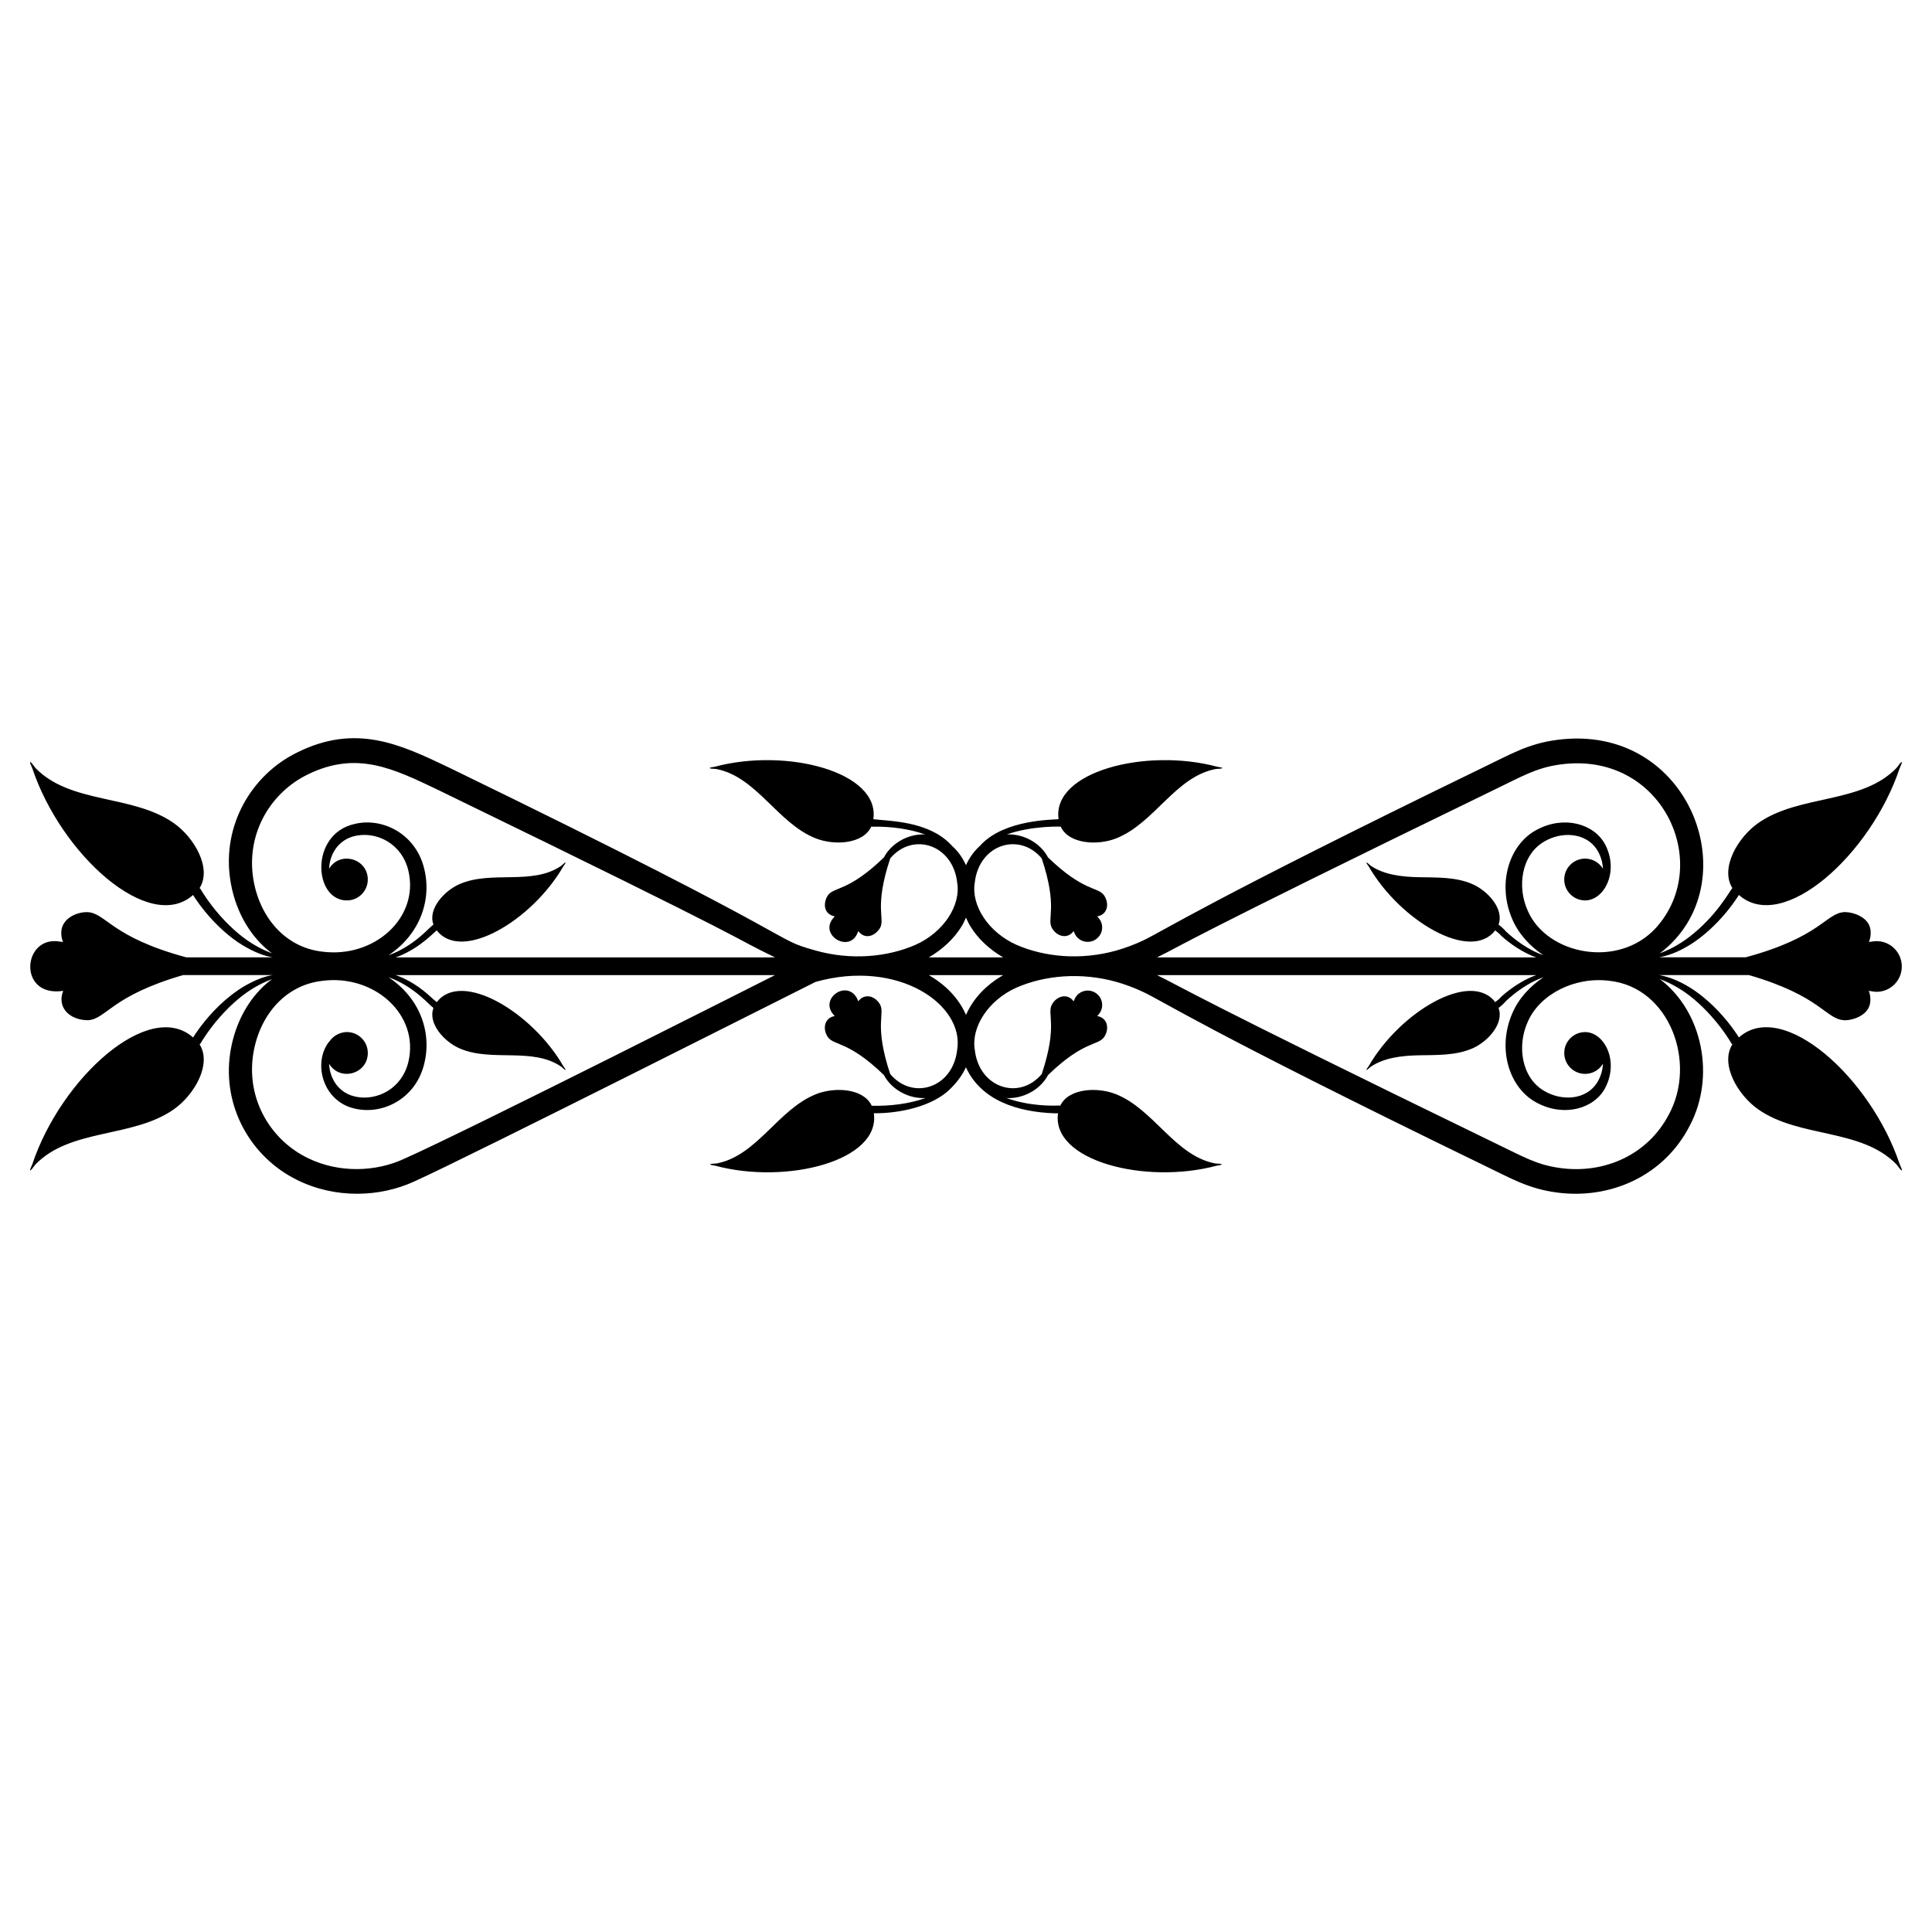 <?xml version="1.0" encoding="UTF-8"?>
<!-- Uploaded to: ICON Repo, www.iconrepo.com, Generator: ICON Repo Mixer Tools -->
<svg fill="#000000" width="800px" height="800px" version="1.1" viewBox="144 144 512 512" xmlns="http://www.w3.org/2000/svg">
 <path d="m207.06 406.42c-3.32 2.277-6.863 5.574-10.043 9.832-0.387 0.543-0.777 1.09-1.172 1.648l-0.57 0.871c-0.059 0.09-0.086 0.137-0.105 0.172-11.629-10.348-34.992 10.742-42.605 33.59-0.461 0.98-0.668 1.559-0.559 1.621l-0.008-0.008c0.164 0.098 0.613-0.496 1.402-1.562 9.332-9.629 25.738-6.934 36.668-14.605 5.379-3.777 10.145-11.914 6.832-17.203l0.105-0.105c0.223-0.195 0.332-0.516 0.402-0.59l0.508-0.816 1.07-1.582c2.922-4.129 6.16-7.398 9.164-9.746 3.109-2.41 5.934-3.707 7.949-4.469-1.129 0.848-2.207 1.77-3.18 2.809-4.301 4.492-6.973 10.492-7.922 16.824-2.106 14.312 5.574 27.586 17.668 33.562 10.117 5.055 21.973 4.656 31.129 0.43 13.141-5.844 106.18-52.832 106.33-52.875 22.008-6.191 39.535 6.113 37.531 18.031-1.145 10.098-11.797 13.457-17.738 6.383-4.441-13.324-1.188-16.035-2.789-18.602-1.367-2.191-4.074-2.828-5.672-0.672-0.246-0.562-0.316-0.781-0.496-1.066-2.859-4.59-9.703 0.395-6.137 4.523l0.383 0.449c-2.668 0.453-3.273 3.246-1.922 5.414l0.082 0.133c1.695 2.379 5.383 0.902 14.879 10.082 2.016 3.875 6.648 6.367 11.035 6.086-4.465 1.598-9.578 2.168-14.266 2.055-2.133-4.598-9.715-5.059-14.688-3.098-10.137 3.992-15.676 16.367-26.422 18.391-1.082 0.059-1.688 0.094-1.695 0.25-0.008 0.102 0.48 0.219 1.355 0.348 18.973 5.082 43.824-1.34 42.008-13.902 6.984 0.059 15.781-1.867 20.406-6.598 1.371-1.348 2.973-3.328 4.004-5.59 4.031 8.852 13.789 11.855 23.395 12.195l0.848-0.004c0.09 0 0.133-0.004 0.164-0.004-1.816 12.562 23.039 18.984 42.008 13.902 0.875-0.129 1.363-0.246 1.355-0.348l0.02 0.004c-0.008-0.156-0.613-0.191-1.691-0.25-10.75-2.023-16.285-14.402-26.422-18.391-4.973-1.957-12.555-1.496-14.688 3.098l-0.211-0.043c-0.23-0.062-0.5 0.004-0.582-0.008l-0.785 0.02c-0.387-0.035-6.43 0.223-12.688-2.023 4.375 0.281 9.012-2.203 11.035-6.086 9.492-9.18 13.184-7.703 14.879-10.082l0.082-0.133c1.332-2.137 0.809-4.949-1.922-5.414l0.383-0.449c1.535-1.781 1.109-4.488-0.883-5.727-2-1.246-4.633-0.406-5.519 1.738l-0.227 0.531c-1.621-2.188-4.34-1.473-5.672 0.672-0.035 0.055-0.055 0.109-0.086 0.156-1.414 2.617 1.676 5.293-2.703 18.445-5.941 7.078-16.594 3.703-17.738-6.383-1.031-6.129 3.648-13.207 10.988-16.5 7.492-3.289 17.129-4.18 26.539-1.535 2.352 0.668 4.688 1.535 6.973 2.609 5.672 2.641 16.18 9.93 90.184 45.887 7.312 3.496 11.875 6.297 19.57 7.316 14.133 1.895 28.383-4.367 35.199-17.684 6.84-12.891 3.543-30.227-7.938-38.895 2.016 0.762 4.859 2.055 7.992 4.484 3.004 2.344 6.242 5.617 9.164 9.746l1.07 1.582 0.508 0.816c0.07 0.074 0.184 0.395 0.402 0.59l0.105 0.105c-3.316 5.289 1.453 13.426 6.832 17.203 10.93 7.676 27.336 4.977 36.668 14.605 0.789 1.066 1.238 1.664 1.402 1.562 0.109-0.059-0.102-0.641-0.562-1.621-7.613-22.844-30.977-43.938-42.605-33.59-0.02-0.031-0.047-0.078-0.105-0.172l-0.57-0.871c-0.395-0.555-0.785-1.105-1.172-1.648-3.18-4.258-6.723-7.551-10.043-9.832-2.852-1.895-5.848-3.387-9.238-4.008h23.762c19.035 5.508 20.34 11.637 25.176 11.961 0.098 0 0.195 0.02 0.309 0.02 2.09 0.012 5.867-1.23 6.574-4.184 0.078-0.309 0.117-0.617 0.141-0.926 0.062-0.945-0.086-1.855-0.414-2.691l1.004 0.16c0.348 0.059 0.695 0.102 1.043 0.102 3.637 0.016 6.688-2.926 6.703-6.68 0.02-4.121-3.602-7.289-7.684-6.672l-1.027 0.148c0.352-0.848 0.512-1.777 0.457-2.742-0.02-0.309-0.055-0.641-0.133-0.949-0.684-2.961-4.504-4.219-6.574-4.227h-0.27c-4.906 0.281-6.219 6.598-26.141 11.98h-22.918c3.371-0.621 6.367-2.102 9.23-4.008 3.32-2.277 6.863-5.574 10.043-9.828 0.387-0.543 0.777-1.09 1.172-1.648l0.57-0.871c0.059-0.09 0.086-0.137 0.105-0.172 11.629 10.348 34.992-10.742 42.605-33.586 0.461-0.98 0.672-1.562 0.562-1.621-0.164-0.098-0.609 0.496-1.398 1.562-9.332 9.633-25.738 6.934-36.668 14.609-5.379 3.777-10.145 11.914-6.832 17.203-1.055 1.34-4.223 7.352-11.254 12.84-3.133 2.43-5.973 3.723-7.992 4.484 24.039-18.152 8.34-61.348-27.266-56.578-7.672 1.02-12.121 3.754-19.57 7.316-73.449 35.688-84.824 43.391-90.184 45.887-2.285 1.074-4.621 1.941-6.973 2.609-9.41 2.648-19.047 1.754-26.539-1.535-7.34-3.293-12.02-10.375-10.988-16.5 1.145-10.094 11.801-13.453 17.738-6.383 4.383 13.148 1.293 15.824 2.703 18.445 0.031 0.047 0.051 0.098 0.086 0.156 1.355 2.176 4.07 2.836 5.672 0.672 0.246 0.566 0.32 0.781 0.496 1.066 1.094 1.758 3.441 2.336 5.254 1.203 1.992-1.242 2.418-3.945 0.883-5.727l-0.387-0.445c2.754-0.469 3.238-3.297 1.922-5.414l-0.082-0.129c-1.695-2.379-5.383-0.902-14.879-10.082-1.941-3.731-6.391-6.312-10.898-6.082 6.789-2.434 14.715-2.066 14.27-2.059 2.133 4.598 9.715 5.059 14.688 3.098 10.137-3.992 15.676-16.367 26.422-18.391 1.082-0.059 1.688-0.094 1.691-0.25 0.008-0.102-0.48-0.219-1.355-0.348-18.973-5.082-43.824 1.34-42.012 13.902-1.555 0.176-14.016 0.059-20.406 6.598-0.203 0.199-0.355 0.371-0.52 0.547-1.488 1.336-2.719 3.062-3.617 5.043-0.902-1.98-2.129-3.707-3.625-5.043-0.168-0.18-0.316-0.348-0.52-0.547-5.953-6.094-15.953-6.055-20.406-6.598 1.816-12.562-23.039-18.984-42.012-13.902-0.875 0.129-1.363 0.246-1.355 0.348 0.008 0.156 0.613 0.191 1.691 0.25 10.75 2.023 16.285 14.402 26.422 18.391 4.973 1.957 12.555 1.496 14.688-3.098 5.809-0.129 10.664 0.766 14.273 2.059-4.531-0.23-8.965 2.371-10.898 6.082-9.492 9.18-13.184 7.703-14.879 10.082l-0.082 0.129c-0.863 1.383-1.125 3.672 0.461 4.801 0.449 0.32 0.945 0.523 1.461 0.613l-0.383 0.449c-3.852 4.461 4.172 9.379 6.402 3.988l0.227-0.531c1.648 2.227 4.324 1.484 5.758-0.824 1.414-2.617-1.676-5.293 2.703-18.445 5.949-7.086 16.594-3.695 17.738 6.383 1.031 6.129-3.648 13.207-10.992 16.5-7.492 3.285-17.129 4.18-26.543 1.531-12.562-3.566 1.594-0.516-97.16-48.5-12.914-6.152-24.656-11.762-40.301-3.941-12.043 5.949-19.781 19.195-17.668 33.562 0.945 6.332 3.617 12.336 7.922 16.824 0.969 1.039 2.051 1.961 3.18 2.809-2.016-0.762-4.84-2.059-7.949-4.469-3.004-2.344-6.242-5.617-9.164-9.746l-1.07-1.582-0.508-0.816c-0.07-0.074-0.184-0.395-0.402-0.59l-0.105-0.105c3.316-5.289-1.453-13.426-6.832-17.203-10.93-7.676-27.336-4.977-36.668-14.609-0.789-1.066-1.234-1.66-1.398-1.562h-0.008c-0.109 0.059 0.102 0.641 0.562 1.621 7.613 22.844 30.977 43.938 42.605 33.59 0.02 0.031 0.047 0.078 0.105 0.172l0.57 0.871c0.395 0.555 0.785 1.105 1.172 1.648 3.18 4.254 6.723 7.551 10.043 9.828 3.356 2.234 6.434 3.477 8.645 3.902 0.219 0.047 0.387 0.066 0.586 0.105h-22.918c-19.922-5.383-21.234-11.699-26.141-11.98h-0.27c-2.863 0.012-6.508 1.762-6.707 5.176-0.055 0.969 0.105 1.895 0.457 2.742l-1.023-0.148c-9.793-1.484-10.992 14.926 1.066 13.086-1.754 4.492 1.828 7.805 6.613 7.781 4.836-0.324 6.141-6.453 25.176-11.961h23.762c-0.203 0.039-0.371 0.059-0.594 0.105-2.215 0.426-5.293 1.672-8.648 3.902zm44.074 44.66c-7.41 3.461-17.219 3.91-25.59-0.195-9.621-4.684-16.09-15.16-14.523-26.957 1.391-10.285 8.184-18.84 18.414-19.996 13.758-1.785 25.762 8.988 22.789 21.48-1.727 7.191-8.305 10.258-13.637 9.281-4.426-0.758-7.141-4.336-7.379-8.789 2.914 4.809 10.266 2.711 10.266-2.859 0-3.059-2.481-5.539-5.539-5.539-0.926 0-1.785 0.25-2.555 0.652-0.109 0.055-0.199 0.102-0.324 0.176-0.316 0.195-0.609 0.414-0.883 0.664-0.023 0.02-0.043 0.031-0.066 0.055-0.285 0.273-0.547 0.57-0.77 0.898-0.141 0.176-0.273 0.285-0.418 0.488-3.961 5.691-1.207 15.449 6.996 17.324 7.394 1.82 15.969-2.504 18.359-11.277 2.309-8.273-0.594-17.684-9.289-23.496 0.754 0.266 1.543 0.574 2.391 0.992 5.383 2.672 8.012 6.004 9.5 7.137-1.531 4.047 2.758 8.906 6.938 10.723 8.477 3.688 19.23-0.414 26.895 4.82 0.684 0.613 1.07 0.953 1.168 0.867l-0.004-0.004c0.066-0.055-0.156-0.422-0.605-1.02-8.316-14.402-27.02-25.445-33.512-16.926-1.816-1.383-4.356-4.465-9.848-6.781-0.371-0.148-0.719-0.258-1.074-0.383l100.55-0.004c-0.398 0.191-80.762 40.898-98.25 48.668zm148.87-38.125c-2.039-4.609-5.547-8.027-9.848-10.543h19.695c-4.301 2.516-7.809 5.93-9.848 10.543zm186.21 26.488c-5.555 10.574-17 15.711-28.75 14.094-6.356-0.867-9.785-3.023-17.562-6.746-80.383-39.059-82.766-41.223-89.281-44.379h100.55c-0.355 0.125-0.703 0.234-1.074 0.383-2.566 1.086-5.426 2.828-8.176 5.273-0.488 0.566-1.066 1.051-1.672 1.508-6.492-8.52-25.195 2.519-33.512 16.926-0.449 0.602-0.672 0.965-0.605 1.023 0.094 0.086 0.457-0.23 1.105-0.809 3.582-2.426 8.234-2.949 12.621-3.047 4.852-0.109 9.887 0.105 14.336-1.828 4.176-1.816 8.469-6.676 6.938-10.723 0.711-0.543 1.375-1.129 1.93-1.801 2.555-2.394 5.207-4.164 7.57-5.336 0.848-0.418 1.637-0.727 2.394-0.992-3.691 2.469-6.664 5.762-8.316 9.699-4.059 9.566-0.586 19.918 6.703 23.621 7.078 3.738 15.035 1.57 17.992-4.004 3.769-7.297-0.344-14.793-5.324-14.793-3.059 0-5.539 2.481-5.539 5.539 0 3.059 2.481 5.539 5.539 5.539 2.012 0 3.754-1.082 4.723-2.684-0.086 1.617-0.527 3.379-1.605 5.086-2.941 4.527-9.328 4.875-13.98 2.102-5.988-3.469-7.324-11.973-4.25-18.523 3.188-7.086 12.352-11.84 21.605-10.641 15.871 1.754 23.227 21.664 15.645 35.512zm-46.312-86.102c7.254-3.473 11.078-5.863 17.562-6.746 26.953-3.711 40.762 26.223 25.375 43.305-9.957 10.863-28.727 7.117-33.875-4.34-3.09-6.586-1.707-15.074 4.25-18.523 4.656-2.781 11.039-2.418 13.98 2.102 1.082 1.711 1.52 3.473 1.605 5.086-0.973-1.602-2.715-2.684-4.723-2.684-3.059 0-5.539 2.481-5.539 5.539s2.481 5.539 5.539 5.539c5.031 0 9.062-7.551 5.324-14.793-2.969-5.598-10.941-7.727-17.992-4.004-7.312 3.715-10.746 14.086-6.703 23.621 1.652 3.938 4.629 7.231 8.316 9.699-0.754-0.266-1.543-0.574-2.394-0.992-2.363-1.172-5.012-2.941-7.57-5.336-0.555-0.672-1.219-1.258-1.93-1.801 1.531-4.047-2.758-8.906-6.938-10.723-4.445-1.934-9.484-1.719-14.336-1.828-4.387-0.098-9.039-0.621-12.621-3.047-0.648-0.582-1.008-0.898-1.105-0.809-0.066 0.055 0.156 0.422 0.605 1.023 8.316 14.402 27.02 25.445 33.512 16.926 0.605 0.461 1.184 0.941 1.672 1.508 2.746 2.445 5.606 4.188 8.176 5.273 0.367 0.148 0.715 0.258 1.066 0.383h-100.54c7.012-3.398 6.188-4.008 89.281-44.379zm-141.04 36.098c0.449-0.723 0.797-1.492 1.137-2.262 0.34 0.77 0.688 1.539 1.137 2.262 2.027 3.348 5.078 6.156 8.707 8.277h-19.688c3.629-2.125 6.68-4.934 8.707-8.277zm-187.84-13.234c-1.559-11.75 4.859-22.25 14.523-26.957 13.035-6.398 22.73-1.547 34.555 4.09 88.77 43.129 75.723 37.812 89.281 44.379h-100.54c0.355-0.125 0.699-0.234 1.066-0.383 5.594-2.363 8.785-5.973 9.848-6.781 6.492 8.52 25.195-2.519 33.512-16.926 0.449-0.602 0.672-0.965 0.605-1.02v-0.004c-0.098-0.09-0.484 0.254-1.168 0.867-7.664 5.234-18.418 1.133-26.895 4.82-4.176 1.816-8.469 6.676-6.938 10.723-1.535 1.172-4.078 4.445-9.5 7.137-0.848 0.418-1.637 0.727-2.391 0.992 8.605-5.758 11.613-15.172 9.289-23.496-2.387-8.758-10.969-13.098-18.359-11.277-11.863 2.711-10.82 20.254-1.98 20.254 3.059 0 5.539-2.481 5.539-5.539 0-5.574-7.352-7.66-10.266-2.859 0.238-4.449 2.949-8.031 7.379-8.789 5.375-0.984 11.922 2.133 13.637 9.281 2.973 12.488-9.027 23.266-22.789 21.48-10.223-1.152-17.02-9.699-18.41-19.992z"/>
</svg>